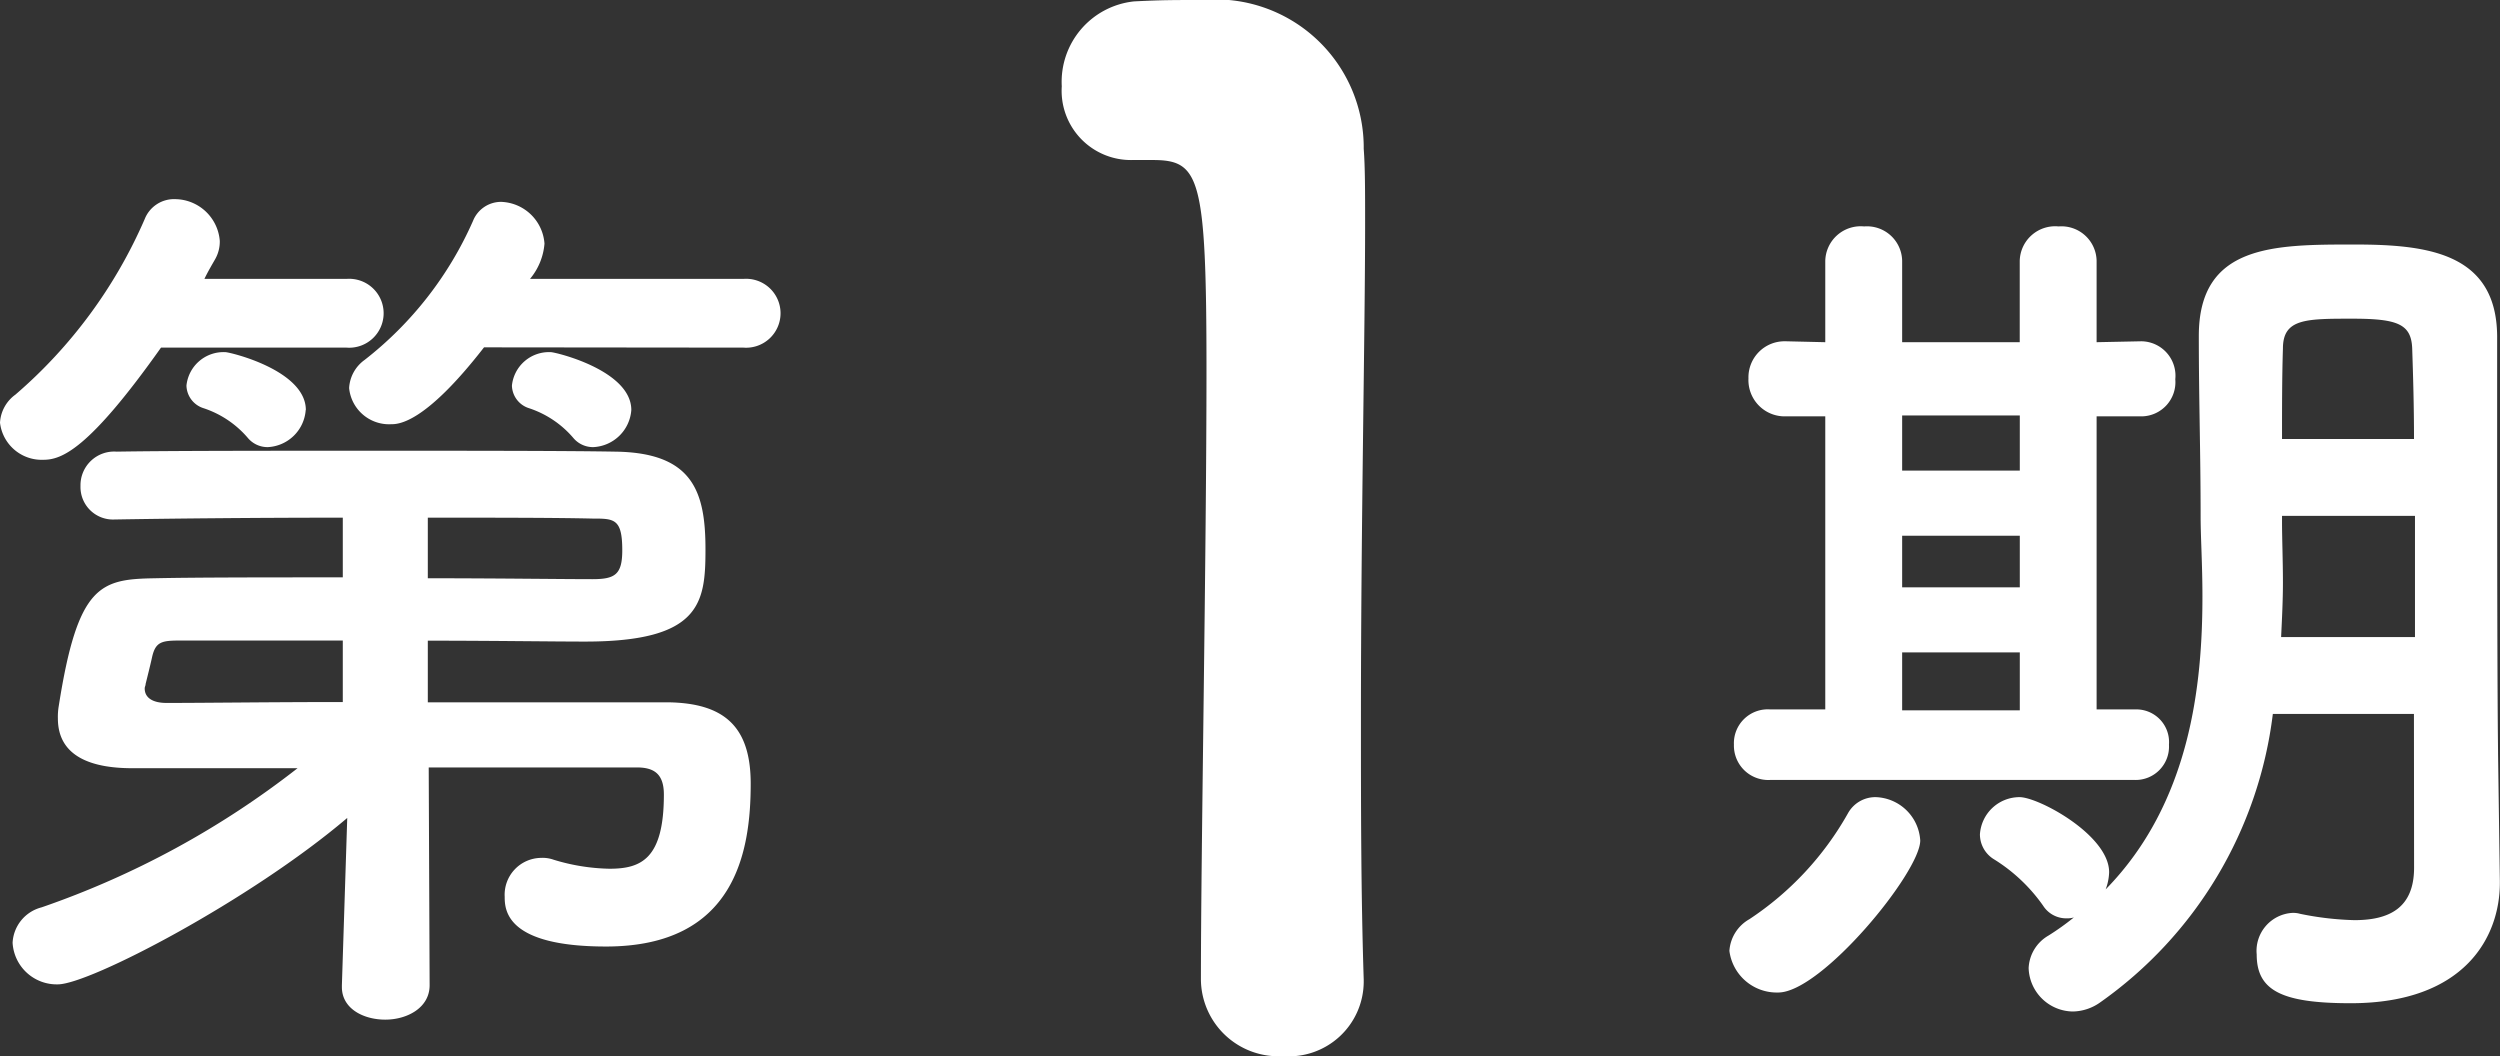 <svg xmlns="http://www.w3.org/2000/svg" width="71.866" height="30.36" viewBox="0 0 71.866 30.36"><rect x="0" y="0" width="71.866" height="30.36" fill="#333333" stroke="none"/><g fill="#fff"><path d="M21.034-2.418c0,1.17-.728,1.508-1.716,1.508a8.725,8.725,0,0,1-1.56-.182.72.72,0,0,0-.234-.026A1.094,1.094,0,0,0,16.51.078c0,1.04.728,1.4,2.7,1.4,3.3,0,4.29-1.924,4.29-3.458v-.052l-.052-3.666c0-.338-.026-1.17-.026-9.2v-2.808C23.4-20.1,21.4-20.332,19.318-20.332c-2.314,0-4.472,0-4.472,2.626,0,1.846.052,3.354.052,5.2,0,.572.052,1.378.052,2.288,0,2.522-.338,5.928-2.782,8.424a1.52,1.52,0,0,0,.1-.494c0-1.066-2.028-2.158-2.574-2.158A1.142,1.142,0,0,0,8.554-3.38a.839.839,0,0,0,.416.728,4.838,4.838,0,0,1,1.4,1.326.787.787,0,0,0,.676.364.646.646,0,0,0,.208-.026,7.363,7.363,0,0,1-.728.52,1.136,1.136,0,0,0-.572.936,1.288,1.288,0,0,0,1.274,1.248,1.394,1.394,0,0,0,.78-.26,11.911,11.911,0,0,0,4.966-8.294h4.056ZM13-4.94a.959.959,0,0,0,.988-1.014.94.94,0,0,0-.962-1.014H11.908v-8.424h1.3a.983.983,0,0,0,.962-1.066.991.991,0,0,0-.962-1.092h-.026l-1.274.026v-2.34a1.011,1.011,0,0,0-1.092-.988,1.019,1.019,0,0,0-1.118.988v2.34H6.318v-2.34a1.011,1.011,0,0,0-1.092-.988,1.019,1.019,0,0,0-1.118.988v2.34L2.99-17.55H2.964A1.036,1.036,0,0,0,1.9-16.484a1.043,1.043,0,0,0,1.066,1.092H4.108v8.424H2.522a.974.974,0,0,0-1.04,1.014A.988.988,0,0,0,2.522-4.94ZM2.756,1.17C4,1.17,6.838-2.288,6.838-3.2A1.325,1.325,0,0,0,5.564-4.446a.9.9,0,0,0-.806.468A8.835,8.835,0,0,1,1.924-.936a1.131,1.131,0,0,0-.572.91A1.372,1.372,0,0,0,2.756,1.17ZM17.238-14.742c0-.91,0-1.794.026-2.6,0-.858.65-.858,2-.858,1.3,0,1.69.156,1.716.858.026.78.052,1.664.052,2.6ZM21.06-9.048H17.212c.026-.546.052-1.066.052-1.56,0-.65-.026-1.248-.026-1.768v-.156H21.06ZM9.7-13.832H6.318v-1.586H9.7Zm0,3.354H6.318V-11.96H9.7Zm0,3.536H6.318V-8.606H9.7Z" transform="translate(48.362 27.361)"/><path d="M14.84-1.64v-.08c-.08-2.48-.08-5-.08-7.48,0-5.72.12-11.08.12-14.28,0-.88,0-1.6-.04-2.12a4.259,4.259,0,0,0-4.64-4.28c-.84,0-1.16,0-1.96.04A2.324,2.324,0,0,0,6.16-27.4,1.991,1.991,0,0,0,8.2-25.28h.56c1.36,0,1.56.44,1.56,6.04,0,5.28-.16,13.8-.16,17.52A2.226,2.226,0,0,0,12.52.48,2.153,2.153,0,0,0,14.84-1.64Z" transform="translate(24.362 29.88)"/><path d="M23.01-17.368a.991.991,0,0,0,1.066-.988.991.991,0,0,0-1.066-.988H16.874a1.8,1.8,0,0,0,.416-1.014,1.293,1.293,0,0,0-1.248-1.2.868.868,0,0,0-.806.546,10.353,10.353,0,0,1-3.12,4,1.067,1.067,0,0,0-.442.806,1.153,1.153,0,0,0,1.2,1.04c.208,0,.962,0,2.678-2.21Zm-3.224,1.794c0-1.144-2.184-1.664-2.314-1.664a1.071,1.071,0,0,0-1.118.962.7.7,0,0,0,.494.65,2.848,2.848,0,0,1,1.274.858.737.737,0,0,0,.572.26A1.15,1.15,0,0,0,19.786-15.574ZM11.6-17.368a.991.991,0,0,0,1.066-.988.991.991,0,0,0-1.066-.988H7.514c.1-.208.208-.39.312-.572a1.025,1.025,0,0,0,.13-.52,1.3,1.3,0,0,0-1.274-1.2.907.907,0,0,0-.884.572A14.008,14.008,0,0,1,2.08-16.016a1.067,1.067,0,0,0-.442.806,1.206,1.206,0,0,0,1.248,1.066c.52,0,1.3-.286,3.38-3.224Zm-1.17,1.794c0-1.144-2.184-1.664-2.314-1.664a1.071,1.071,0,0,0-1.118.962.7.7,0,0,0,.494.65,2.848,2.848,0,0,1,1.274.858.737.737,0,0,0,.572.26A1.15,1.15,0,0,0,10.426-15.574ZM19.942-5.3c.494,0,.78.182.78.78,0,1.846-.65,2.132-1.56,2.132a5.809,5.809,0,0,1-1.612-.26.948.948,0,0,0-.364-.052,1.06,1.06,0,0,0-1.04,1.118c0,.39.052,1.43,2.912,1.43,3.718,0,4.16-2.73,4.16-4.68,0-1.638-.754-2.314-2.366-2.34H13.936V-8.944c1.846,0,3.562.026,4.524.026,3.328,0,3.458-1.118,3.458-2.652,0-1.664-.364-2.782-2.6-2.808-1.482-.026-4.264-.026-7.072-.026s-5.642,0-7.254.026a.968.968,0,0,0-1.04.988.934.934,0,0,0,.988.962h.026c1.508-.026,4-.052,6.526-.052v1.716c-2.158,0-4.238,0-5.408.026-1.56.026-2.21.182-2.756,3.666a1.842,1.842,0,0,0-.026.364c0,1.092.962,1.43,2.132,1.43h4.758a25.387,25.387,0,0,1-7.358,4A1.109,1.109,0,0,0,2-.26,1.269,1.269,0,0,0,3.3.936c.91,0,5.538-2.418,8.32-4.784L11.466.962v.052c0,.624.624.936,1.248.936s1.274-.338,1.274-.988L13.962-5.3ZM13.936-12.48c1.924,0,3.64,0,4.732.026.624,0,.858,0,.858.91,0,.7-.208.832-.858.832-.91,0-2.73-.026-4.732-.026Zm-2.444,5.3c-2.054,0-3.926.026-5.07.026-.364,0-.624-.13-.624-.416,0-.052.026-.078.026-.13.052-.208.13-.52.182-.754.1-.468.286-.494.832-.494h4.654Z" transform="translate(-1.638 27.361)"/></g></svg>